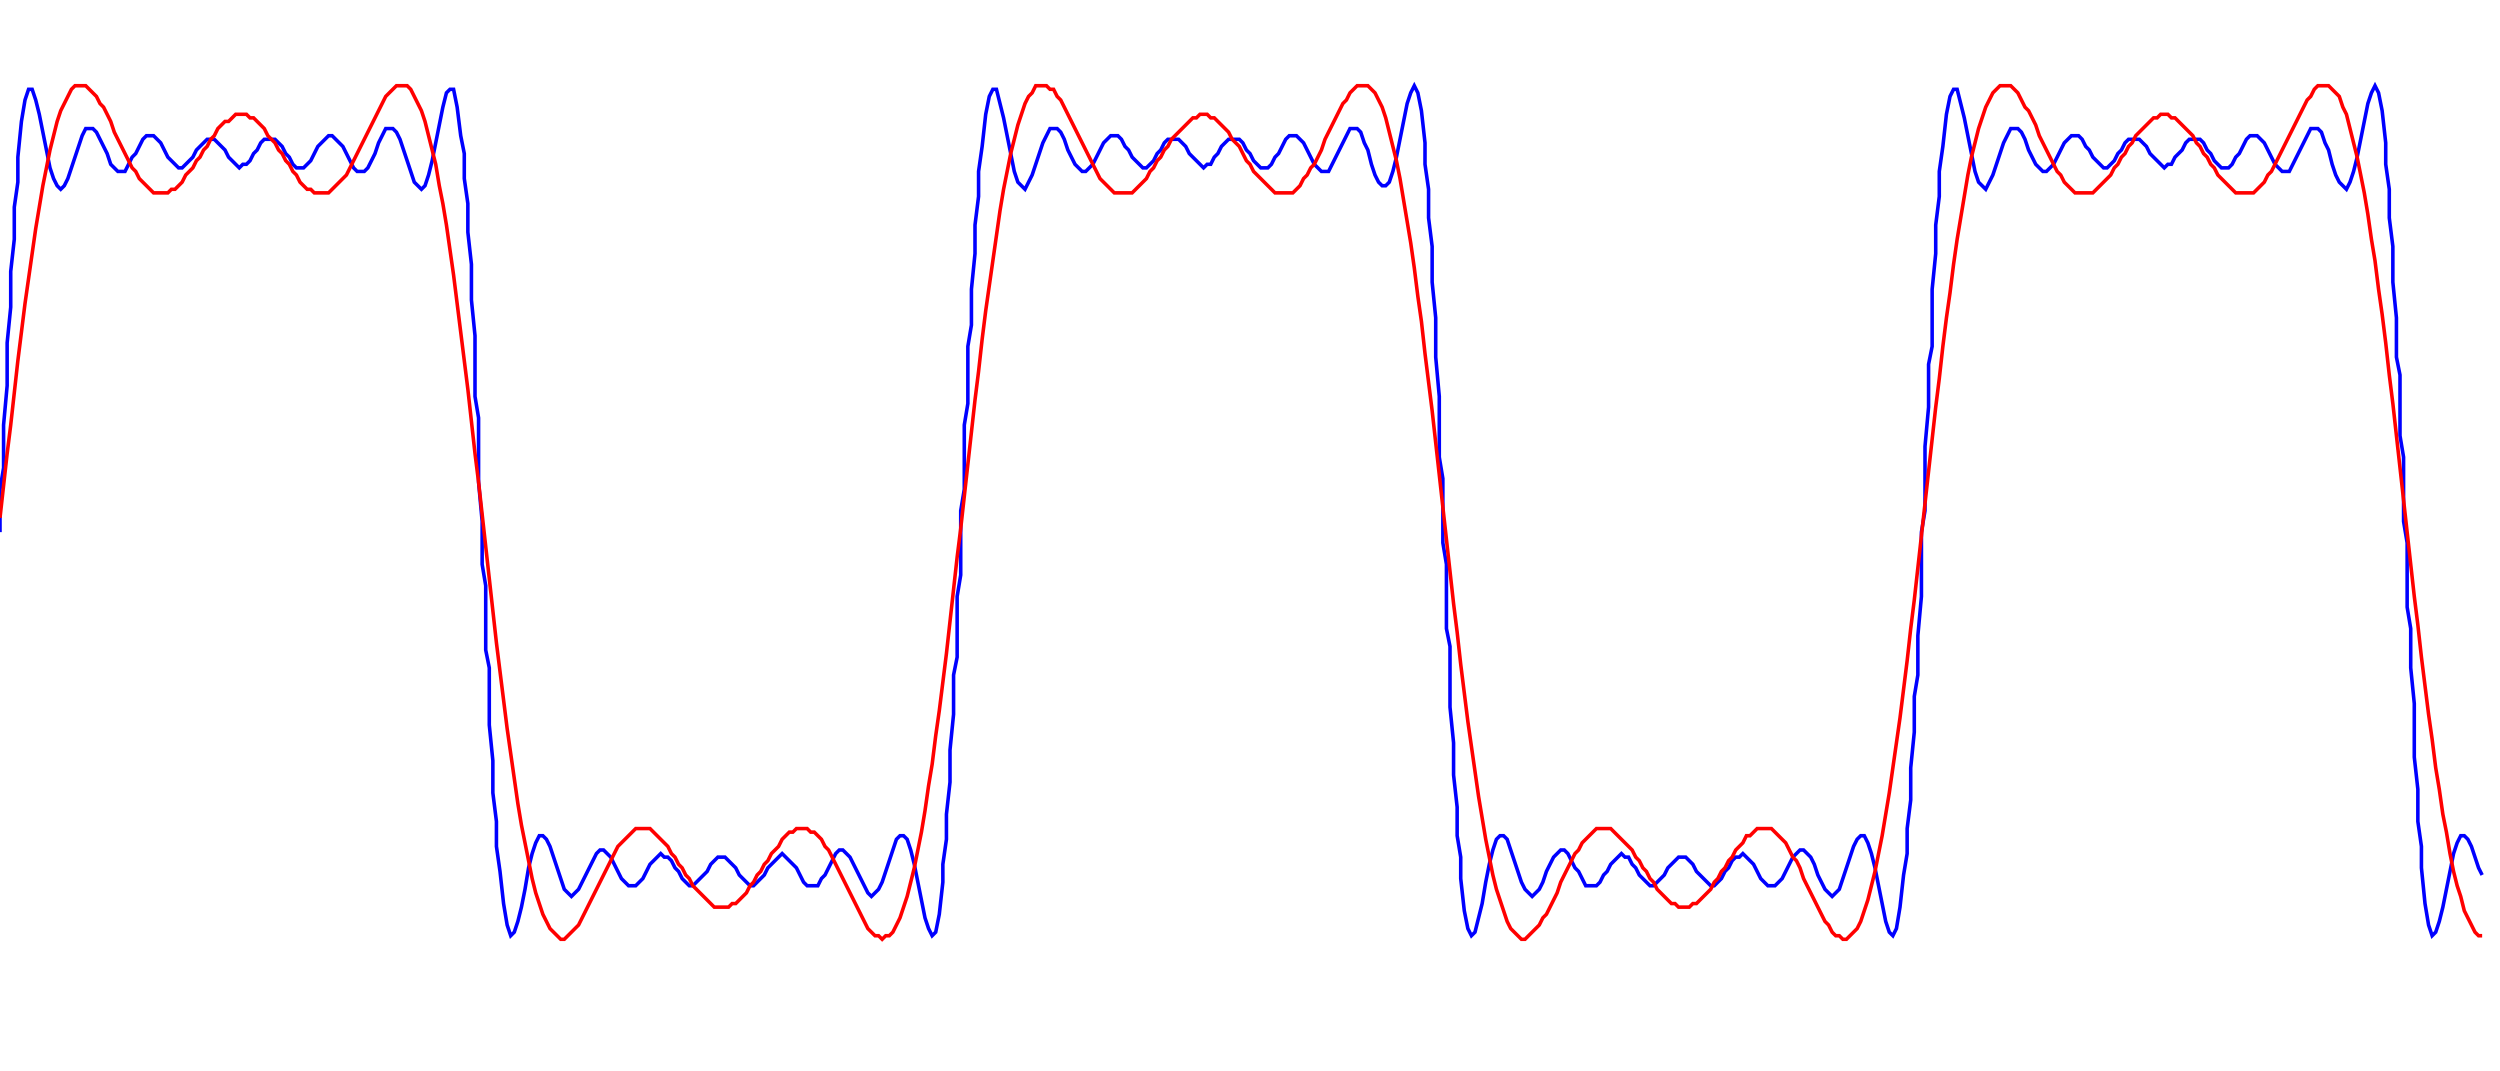 <?xml version="1.0" encoding="UTF-8" standalone="no"?>
<svg
   xmlns:dc="http://purl.org/dc/elements/1.1/"
   xmlns:cc="http://creativecommons.org/ns#"
   xmlns:rdf="http://www.w3.org/1999/02/22-rdf-syntax-ns#"
   xmlns:svg="http://www.w3.org/2000/svg"
   xmlns="http://www.w3.org/2000/svg"
   xmlns:sodipodi="http://sodipodi.sourceforge.net/DTD/sodipodi-0.dtd"
   xmlns:inkscape="http://www.inkscape.org/namespaces/inkscape"
   width="700"
   height="300"
   viewBox="0 0 700 300"
   version="1.1"
   id="svg8"
   sodipodi:docname="fourier.svg"
   inkscape:version="0.92.2 5c3e80d, 2017-08-06">
  <defs
     id="defs12" />
  <sodipodi:namedview
     pagecolor="#ffffff"
     bordercolor="#666666"
     borderopacity="1"
     objecttolerance="10"
     gridtolerance="10"
     guidetolerance="10"
     inkscape:pageopacity="0"
     inkscape:pageshadow="2"
     inkscape:window-width="743"
     inkscape:window-height="480"
     id="namedview10"
     showgrid="false"
     inkscape:zoom="0.45472062"
     inkscape:cx="218.84958"
     inkscape:cy="259.5"
     inkscape:window-x="0"
     inkscape:window-y="0"
     inkscape:window-maximized="0"
     inkscape:current-layer="svg8" />
  <g
     id="g6"
     transform="translate(0,-219)">
    <polyline
       points="0,368 0,362 0,356 1,350 1,344 1,338 2,327 2,321 2,315 3,305 3,295 4,286 4,277 5,270 5,263 6,253 7,247 8,244 9,244 10,247 11,251 12,256 13,261 14,266 15,269 16,271 17,272 18,271 19,269 20,266 21,263 22,260 23,257 24,255 25,255 26,255 27,256 28,258 29,260 30,262 31,265 32,266 33,267 34,267 35,267 36,265 37,263 38,262 39,260 40,258 41,257 42,257 43,257 44,258 45,259 46,261 47,263 48,264 49,265 50,266 51,266 52,265 53,264 54,263 55,261 56,260 57,259 58,258 59,258 60,258 61,259 62,260 63,261 64,263 65,264 66,265 67,266 68,265 69,265 70,264 71,262 72,261 73,259 74,258 75,258 76,258 77,258 78,259 79,260 80,262 81,263 82,265 83,266 84,266 85,266 86,265 87,264 88,262 89,260 90,259 91,258 92,257 93,257 94,258 95,259 96,260 97,262 98,264 99,266 100,267 101,267 102,267 103,266 104,264 105,262 106,259 107,257 108,255 109,255 110,255 111,256 112,258 113,261 114,264 115,267 116,270 117,271 118,272 119,271 120,268 121,264 122,259 123,254 124,249 125,245 126,244 127,244 128,249 129,257 130,262 130,269 131,276 131,284 132,293 132,303 133,313 133,319 133,330 134,336 134,342 134,348 134,354 135,365 135,371 135,377 136,383 136,389 136,395 136,401 137,406 137,412 137,422 138,432 138,441 139,449 139,456 140,463 141,472 142,478 143,481 144,480 145,477 146,473 147,468 148,462 149,458 150,455 151,453 152,453 153,454 154,456 155,459 156,462 157,465 158,468 159,469 160,470 161,469 162,468 163,466 164,464 165,462 166,460 167,458 168,457 169,457 170,458 171,459 172,461 173,463 174,465 175,466 176,467 177,467 178,467 179,466 180,465 181,463 182,461 183,460 184,459 185,458 186,459 187,459 188,460 189,462 190,463 191,465 192,466 193,467 194,467 195,466 196,465 197,464 198,463 199,461 200,460 201,459 202,459 203,459 204,460 205,461 206,462 207,464 208,465 209,466 210,467 211,467 212,466 213,465 214,464 215,462 216,461 217,460 218,459 219,458 220,459 221,460 222,461 223,462 224,464 225,466 226,467 227,467 228,467 229,467 230,465 231,464 232,462 233,460 234,458 235,457 236,457 237,458 238,459 239,461 240,463 241,465 242,467 243,469 244,470 245,469 246,468 247,466 248,463 249,460 250,457 251,454 252,453 253,453 254,454 255,457 256,461 257,466 258,471 259,476 260,479 261,481 262,480 263,475 264,466 264,461 265,454 265,447 266,438 266,429 267,419 267,414 267,408 268,403 268,397 268,386 269,380 269,374 269,368 269,362 270,356 270,350 270,344 270,338 271,332 271,327 271,321 271,316 272,310 272,300 273,290 273,282 274,274 274,267 275,260 276,251 277,246 278,244 279,244 280,248 281,252 282,257 283,262 284,267 285,270 286,271 287,272 288,270 289,268 290,265 291,262 292,259 293,257 294,255 295,255 296,255 297,256 298,258 299,261 300,263 301,265 302,266 303,267 304,267 305,266 306,265 307,263 308,261 309,259 310,258 311,257 312,257 313,257 314,258 315,260 316,261 317,263 318,264 319,265 320,266 321,266 322,265 323,264 324,262 325,261 326,259 327,258 328,258 329,258 330,258 331,259 332,260 333,262 334,263 335,264 336,265 337,266 338,265 339,265 340,263 341,262 342,260 343,259 344,258 345,258 346,258 347,258 348,259 349,261 350,262 351,264 352,265 353,266 354,266 355,266 356,265 357,263 358,262 359,260 360,258 361,257 362,257 363,257 364,258 365,259 366,261 367,263 368,265 369,266 370,267 371,267 372,267 373,265 374,263 375,261 376,259 377,257 378,255 379,255 380,255 381,256 382,259 383,261 384,265 385,268 386,270 387,271 388,271 389,270 390,267 391,263 392,258 393,253 394,248 395,245 396,243 397,245 398,250 399,259 399,265 400,272 400,280 401,288 401,298 402,308 402,313 402,319 403,330 403,336 403,347 404,353 404,359 404,365 404,371 405,377 405,383 405,389 405,395 406,400 406,406 406,411 406,417 407,427 407,436 408,445 408,453 409,459 409,465 410,474 411,479 412,481 413,480 414,476 415,472 416,466 417,461 418,457 419,454 420,453 421,453 422,454 423,457 424,460 425,463 426,466 427,468 428,469 429,470 430,469 431,468 432,466 433,463 434,461 435,459 436,458 437,457 438,457 439,458 440,460 441,462 442,463 443,465 444,467 445,467 446,467 447,467 448,466 449,464 450,463 451,461 452,460 453,459 454,458 455,459 456,459 457,461 458,462 459,464 460,465 461,466 462,467 463,467 464,466 465,465 466,464 467,462 468,461 469,460 470,459 471,459 472,459 473,460 474,461 475,463 476,464 477,465 478,466 479,467 480,467 481,466 482,465 483,463 484,462 485,460 486,459 487,459 488,458 489,459 490,460 491,461 492,463 493,465 494,466 495,467 496,467 497,467 498,466 499,465 500,463 501,461 502,459 503,458 504,457 505,457 506,458 507,459 508,461 509,464 510,466 511,468 512,469 513,470 514,469 515,468 516,465 517,462 518,459 519,456 520,454 521,453 522,453 523,455 524,458 525,462 526,467 527,472 528,477 529,480 530,481 531,479 532,473 533,464 534,458 534,451 535,443 535,434 536,424 536,414 537,408 537,403 537,397 538,386 538,380 538,374 538,368 539,362 539,356 539,350 539,344 540,333 540,327 540,321 541,316 541,310 541,300 542,290 542,282 543,274 543,267 544,260 545,251 546,246 547,244 548,244 549,248 550,252 551,257 552,262 553,267 554,270 555,271 556,272 557,270 558,268 559,265 560,262 561,259 562,257 563,255 564,255 565,255 566,256 567,258 568,261 569,263 570,265 571,266 572,267 573,267 574,266 575,265 576,263 577,261 578,259 579,258 580,257 581,257 582,257 583,258 584,260 585,261 586,263 587,264 588,265 589,266 590,266 591,265 592,264 593,262 594,261 595,259 596,258 597,258 598,258 599,258 600,259 601,260 602,262 603,263 604,264 605,265 606,266 607,265 608,265 609,263 610,262 611,261 612,259 613,258 614,258 615,258 616,258 617,259 618,261 619,262 620,264 621,265 622,266 623,266 624,266 625,265 626,263 627,262 628,260 629,258 630,257 631,257 632,257 633,258 634,259 635,261 636,263 637,265 638,266 639,267 640,267 641,267 642,265 643,263 644,261 645,259 646,257 647,255 648,255 649,255 650,256 651,259 652,261 653,265 654,268 655,270 656,271 657,272 658,270 659,267 660,263 661,258 662,253 663,248 664,245 665,243 666,245 667,250 668,259 668,265 669,272 669,280 670,288 670,298 671,308 671,313 671,319 672,324 672,330 672,341 673,347 673,353 673,359 673,365 674,371 674,377 674,383 674,389 675,395 675,400 675,406 676,416 676,422 676,431 677,440 677,449 678,456 678,462 679,472 680,478 681,481 682,480 683,477 684,473 685,468 686,463 687,458 688,455 689,453 690,453 691,454 692,456 693,459 694,462 695,464 "
       id="polyline2"
       style="fill:none;stroke:#0000ff;stroke-width:1;stroke-linecap:butt;stroke-linejoin:miter" />
    <polyline
       points="0,364 1,355 2,346 3,338 4,329 5,320 6,312 7,304 8,297 9,290 10,283 11,277 12,271 13,266 14,261 15,257 16,253 17,250 18,248 19,246 20,244 21,243 22,243 23,243 24,243 25,244 26,245 27,246 28,248 29,249 30,251 31,253 32,256 33,258 34,260 35,262 36,264 37,266 38,267 39,269 40,270 41,271 42,272 43,273 44,273 45,273 46,273 47,273 48,272 49,272 50,271 51,270 52,268 53,267 54,266 55,264 56,263 57,261 58,260 59,258 60,257 61,255 62,254 63,253 64,253 65,252 66,251 67,251 68,251 69,251 70,252 71,252 72,253 73,254 74,255 75,257 76,258 77,259 78,261 79,262 80,264 81,265 82,267 83,268 84,270 85,271 86,272 87,272 88,273 89,273 90,273 91,273 92,273 93,272 94,271 95,270 96,269 97,268 98,266 99,264 100,262 101,260 102,258 103,256 104,254 105,252 106,250 107,248 108,246 109,245 110,244 111,243 112,243 113,243 114,243 115,244 116,246 117,248 118,250 119,253 120,257 121,261 122,265 123,271 124,276 125,282 126,289 127,296 128,304 129,312 130,320 131,328 132,337 133,346 134,354 135,363 136,372 137,381 138,390 139,399 140,407 141,415 142,423 143,430 144,437 145,444 146,450 147,455 148,460 149,465 150,469 151,472 152,475 153,477 154,479 155,480 156,481 157,482 158,482 159,481 160,480 161,479 162,478 163,476 164,474 165,472 166,470 167,468 168,466 169,464 170,462 171,460 172,458 173,456 174,455 175,454 176,453 177,452 178,451 179,451 180,451 181,451 182,451 183,452 184,453 185,454 186,455 187,456 188,458 189,459 190,461 191,462 192,464 193,465 194,467 195,468 196,469 197,470 198,471 199,472 200,473 201,473 202,473 203,473 204,473 205,472 206,472 207,471 208,470 209,469 210,467 211,466 212,464 213,463 214,461 215,460 216,458 217,457 218,456 219,454 220,453 221,452 222,452 223,451 224,451 225,451 226,451 227,452 228,452 229,453 230,454 231,456 232,457 233,459 234,461 235,463 236,465 237,467 238,469 239,471 240,473 241,475 242,477 243,479 244,480 245,481 246,481 247,482 248,481 249,481 250,480 251,478 252,476 253,473 254,470 255,466 256,462 257,457 258,452 259,446 260,439 261,433 262,425 263,418 264,410 265,402 266,393 267,384 268,375 269,367 270,358 271,349 272,340 273,331 274,323 275,314 276,306 277,299 278,292 279,285 280,278 281,272 282,267 283,262 284,258 285,254 286,251 287,248 288,246 289,245 290,243 291,243 292,243 293,243 294,244 295,244 296,246 297,247 298,249 299,251 300,253 301,255 302,257 303,259 304,261 305,263 306,265 307,267 308,269 309,270 310,271 311,272 312,273 313,273 314,273 315,273 316,273 317,273 318,272 319,271 320,270 321,269 322,267 323,266 324,264 325,263 326,261 327,260 328,258 329,257 330,256 331,255 332,254 333,253 334,252 335,252 336,251 337,251 338,251 339,252 340,252 341,253 342,254 343,255 344,256 345,258 346,259 347,260 348,262 349,264 350,265 351,267 352,268 353,269 354,270 355,271 356,272 357,273 358,273 359,273 360,273 361,273 362,273 363,272 364,271 365,269 366,268 367,266 368,265 369,263 370,261 371,258 372,256 373,254 374,252 375,250 376,248 377,247 378,245 379,244 380,243 381,243 382,243 383,243 384,244 385,245 386,247 387,249 388,252 389,256 390,260 391,264 392,269 393,275 394,281 395,287 396,294 397,302 398,309 399,318 400,326 401,334 402,343 403,352 404,361 405,370 406,379 407,388 408,396 409,405 410,413 411,421 412,428 413,435 414,442 415,448 416,454 417,459 418,464 419,468 420,471 421,474 422,477 423,479 424,480 425,481 426,482 427,482 428,481 429,480 430,479 431,478 432,476 433,475 434,473 435,471 436,469 437,466 438,464 439,462 440,460 441,458 442,457 443,455 444,454 445,453 446,452 447,451 448,451 449,451 450,451 451,451 452,452 453,453 454,454 455,455 456,456 457,457 458,459 459,460 460,462 461,463 462,465 463,466 464,468 465,469 466,470 467,471 468,472 469,472 470,473 471,473 472,473 473,473 474,472 475,472 476,471 477,470 478,469 479,468 480,466 481,465 482,463 483,462 484,460 485,459 486,457 487,456 488,455 489,453 490,453 491,452 492,451 493,451 494,451 495,451 496,451 497,452 498,453 499,454 500,455 501,457 502,459 503,460 504,462 505,465 506,467 507,469 508,471 509,473 510,475 511,477 512,478 513,480 514,481 515,481 516,482 517,482 518,481 519,480 520,479 521,477 522,474 523,471 524,467 525,463 526,458 527,453 528,447 529,441 530,434 531,427 532,420 533,412 534,404 535,395 536,387 537,378 538,369 539,360 540,351 541,342 542,333 543,325 544,316 545,308 546,301 547,293 548,286 549,280 550,274 551,268 552,263 553,259 554,255 555,252 556,249 557,247 558,245 559,244 560,243 561,243 562,243 563,243 564,244 565,245 566,247 567,249 568,250 569,252 570,254 571,257 572,259 573,261 574,263 575,265 576,267 577,268 578,270 579,271 580,272 581,273 582,273 583,273 584,273 585,273 586,273 587,272 588,271 589,270 590,269 591,268 592,266 593,265 594,263 595,262 596,260 597,259 598,257 599,256 600,255 601,254 602,253 603,252 604,252 605,251 606,251 607,251 608,252 609,252 610,253 611,254 612,255 613,256 614,257 615,259 616,260 617,262 618,263 619,265 620,266 621,268 622,269 623,270 624,271 625,272 626,273 627,273 628,273 629,273 630,273 631,273 632,272 633,271 634,270 635,268 636,267 637,265 638,263 639,261 640,259 641,257 642,255 643,253 644,251 645,249 646,247 647,246 648,244 649,243 650,243 651,243 652,243 653,244 654,245 655,246 656,249 657,251 658,255 659,259 660,263 661,268 662,273 663,279 664,286 665,292 666,300 667,307 668,315 669,324 670,332 671,341 672,350 673,359 674,368 675,377 676,386 677,394 678,403 679,411 680,419 681,426 682,434 683,440 684,447 685,452 686,458 687,463 688,467 689,470 690,474 691,476 692,478 693,480 694,481 695,481 "
       id="polyline4"
       style="fill:none;stroke:#ff0000;stroke-width:1;stroke-linecap:butt;stroke-linejoin:miter" />
  </g>
</svg>
